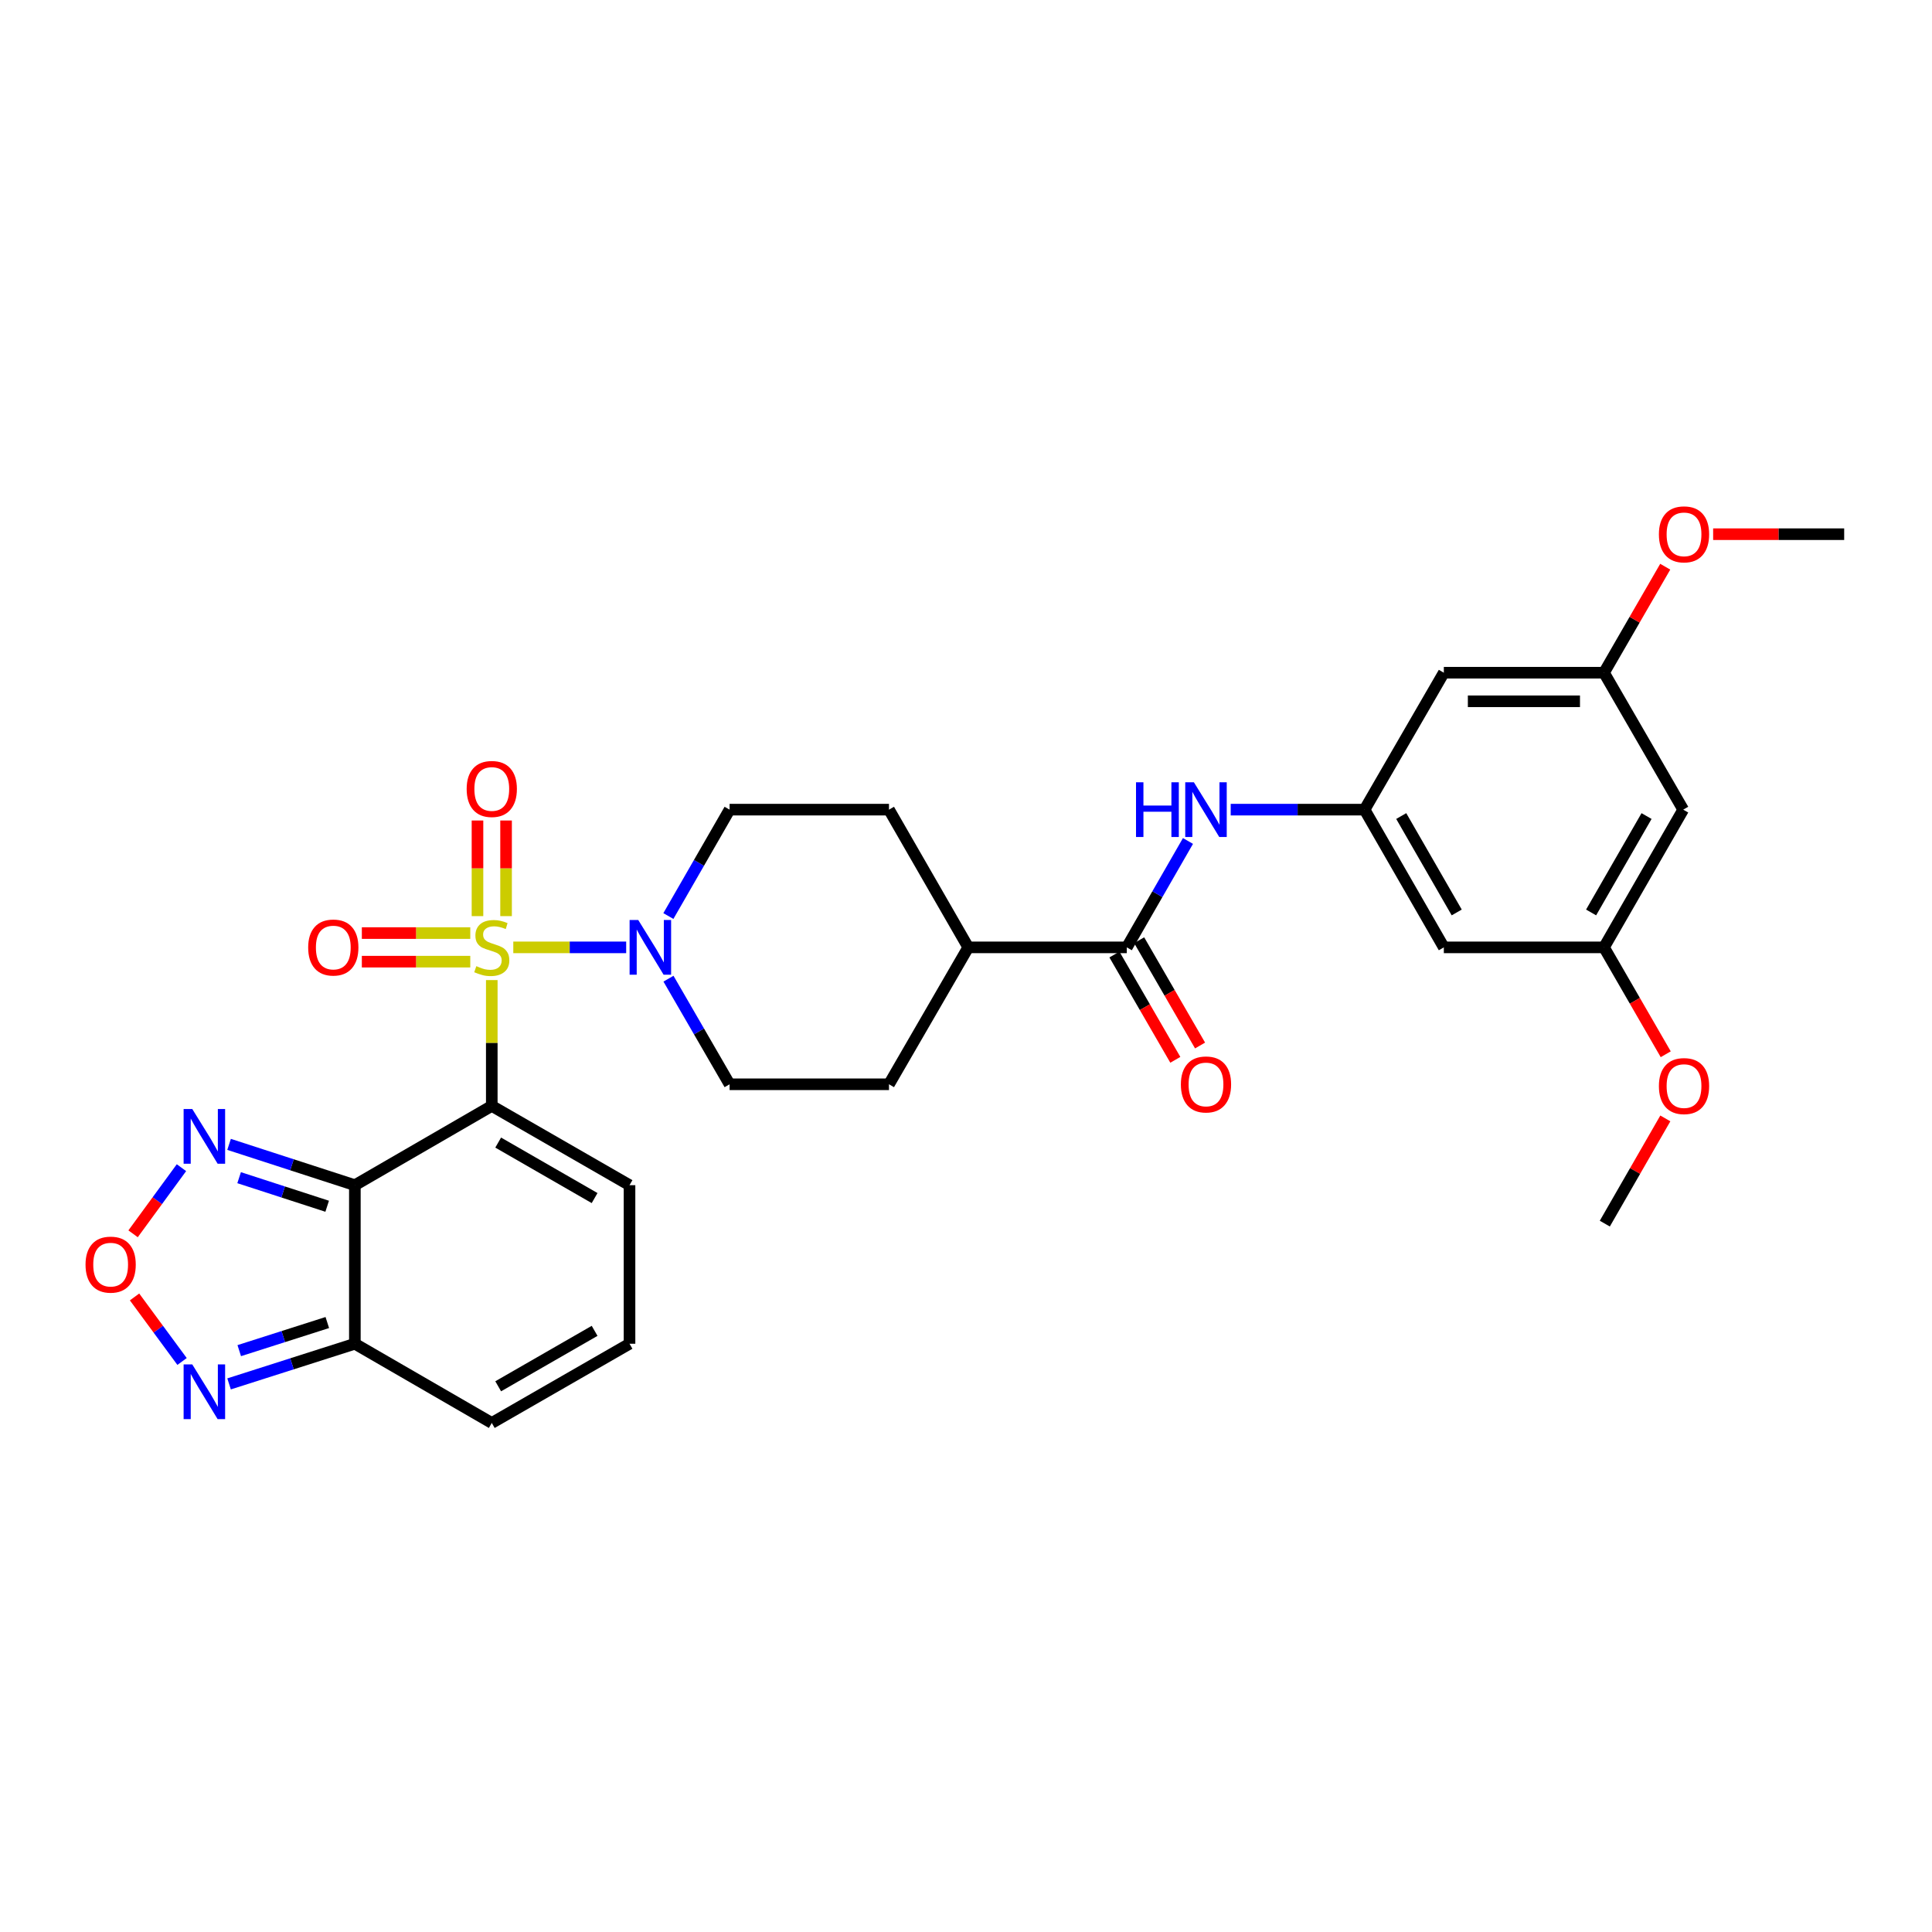 <?xml version='1.0' encoding='iso-8859-1'?>
<svg version='1.1' baseProfile='full'
              xmlns='http://www.w3.org/2000/svg'
                      xmlns:rdkit='http://www.rdkit.org/xml'
                      xmlns:xlink='http://www.w3.org/1999/xlink'
                  xml:space='preserve'
width='1000px' height='1000px' viewBox='0 0 1000 1000'>
<!-- END OF HEADER -->
<rect style='opacity:1.0;fill:#FFFFFF;stroke:none' width='1000' height='1000' x='0' y='0'> </rect>
<path class='bond-0' d='M 254.544,507.289 L 254.544,539.854' style='fill:none;fill-rule:evenodd;stroke:#CCCC00;stroke-width:6px;stroke-linecap:butt;stroke-linejoin:miter;stroke-opacity:1' />
<path class='bond-0' d='M 254.544,539.854 L 254.544,572.419' style='fill:none;fill-rule:evenodd;stroke:#000000;stroke-width:6px;stroke-linecap:butt;stroke-linejoin:miter;stroke-opacity:1' />
<path class='bond-2' d='M 265.676,490.357 L 294.892,490.357' style='fill:none;fill-rule:evenodd;stroke:#CCCC00;stroke-width:6px;stroke-linecap:butt;stroke-linejoin:miter;stroke-opacity:1' />
<path class='bond-2' d='M 294.892,490.357 L 324.108,490.357' style='fill:none;fill-rule:evenodd;stroke:#0000FF;stroke-width:6px;stroke-linecap:butt;stroke-linejoin:miter;stroke-opacity:1' />
<path class='bond-11' d='M 243.413,482.96 L 215.35,482.96' style='fill:none;fill-rule:evenodd;stroke:#CCCC00;stroke-width:6px;stroke-linecap:butt;stroke-linejoin:miter;stroke-opacity:1' />
<path class='bond-11' d='M 215.35,482.96 L 187.287,482.96' style='fill:none;fill-rule:evenodd;stroke:#FF0000;stroke-width:6px;stroke-linecap:butt;stroke-linejoin:miter;stroke-opacity:1' />
<path class='bond-11' d='M 243.413,497.754 L 215.35,497.754' style='fill:none;fill-rule:evenodd;stroke:#CCCC00;stroke-width:6px;stroke-linecap:butt;stroke-linejoin:miter;stroke-opacity:1' />
<path class='bond-11' d='M 215.35,497.754 L 187.287,497.754' style='fill:none;fill-rule:evenodd;stroke:#FF0000;stroke-width:6px;stroke-linecap:butt;stroke-linejoin:miter;stroke-opacity:1' />
<path class='bond-12' d='M 261.941,474.185 L 261.941,449.44' style='fill:none;fill-rule:evenodd;stroke:#CCCC00;stroke-width:6px;stroke-linecap:butt;stroke-linejoin:miter;stroke-opacity:1' />
<path class='bond-12' d='M 261.941,449.44 L 261.941,424.694' style='fill:none;fill-rule:evenodd;stroke:#FF0000;stroke-width:6px;stroke-linecap:butt;stroke-linejoin:miter;stroke-opacity:1' />
<path class='bond-12' d='M 247.146,474.185 L 247.146,449.44' style='fill:none;fill-rule:evenodd;stroke:#CCCC00;stroke-width:6px;stroke-linecap:butt;stroke-linejoin:miter;stroke-opacity:1' />
<path class='bond-12' d='M 247.146,449.44 L 247.146,424.694' style='fill:none;fill-rule:evenodd;stroke:#FF0000;stroke-width:6px;stroke-linecap:butt;stroke-linejoin:miter;stroke-opacity:1' />
<path class='bond-1' d='M 254.544,572.419 L 183.676,613.45' style='fill:none;fill-rule:evenodd;stroke:#000000;stroke-width:6px;stroke-linecap:butt;stroke-linejoin:miter;stroke-opacity:1' />
<path class='bond-10' d='M 254.544,572.419 L 325.838,613.45' style='fill:none;fill-rule:evenodd;stroke:#000000;stroke-width:6px;stroke-linecap:butt;stroke-linejoin:miter;stroke-opacity:1' />
<path class='bond-10' d='M 257.858,591.397 L 307.764,620.118' style='fill:none;fill-rule:evenodd;stroke:#000000;stroke-width:6px;stroke-linecap:butt;stroke-linejoin:miter;stroke-opacity:1' />
<path class='bond-3' d='M 183.676,613.45 L 183.676,695.52' style='fill:none;fill-rule:evenodd;stroke:#000000;stroke-width:6px;stroke-linecap:butt;stroke-linejoin:miter;stroke-opacity:1' />
<path class='bond-4' d='M 183.676,613.45 L 151.123,602.887' style='fill:none;fill-rule:evenodd;stroke:#000000;stroke-width:6px;stroke-linecap:butt;stroke-linejoin:miter;stroke-opacity:1' />
<path class='bond-4' d='M 151.123,602.887 L 118.569,592.325' style='fill:none;fill-rule:evenodd;stroke:#0000FF;stroke-width:6px;stroke-linecap:butt;stroke-linejoin:miter;stroke-opacity:1' />
<path class='bond-4' d='M 169.344,624.354 L 146.556,616.96' style='fill:none;fill-rule:evenodd;stroke:#000000;stroke-width:6px;stroke-linecap:butt;stroke-linejoin:miter;stroke-opacity:1' />
<path class='bond-4' d='M 146.556,616.96 L 123.769,609.566' style='fill:none;fill-rule:evenodd;stroke:#0000FF;stroke-width:6px;stroke-linecap:butt;stroke-linejoin:miter;stroke-opacity:1' />
<path class='bond-18' d='M 346.002,506.564 L 361.819,533.894' style='fill:none;fill-rule:evenodd;stroke:#0000FF;stroke-width:6px;stroke-linecap:butt;stroke-linejoin:miter;stroke-opacity:1' />
<path class='bond-18' d='M 361.819,533.894 L 377.637,561.224' style='fill:none;fill-rule:evenodd;stroke:#000000;stroke-width:6px;stroke-linecap:butt;stroke-linejoin:miter;stroke-opacity:1' />
<path class='bond-19' d='M 345.952,474.141 L 361.794,446.606' style='fill:none;fill-rule:evenodd;stroke:#0000FF;stroke-width:6px;stroke-linecap:butt;stroke-linejoin:miter;stroke-opacity:1' />
<path class='bond-19' d='M 361.794,446.606 L 377.637,419.07' style='fill:none;fill-rule:evenodd;stroke:#000000;stroke-width:6px;stroke-linecap:butt;stroke-linejoin:miter;stroke-opacity:1' />
<path class='bond-6' d='M 183.676,695.52 L 151.121,705.912' style='fill:none;fill-rule:evenodd;stroke:#000000;stroke-width:6px;stroke-linecap:butt;stroke-linejoin:miter;stroke-opacity:1' />
<path class='bond-6' d='M 151.121,705.912 L 118.566,716.303' style='fill:none;fill-rule:evenodd;stroke:#0000FF;stroke-width:6px;stroke-linecap:butt;stroke-linejoin:miter;stroke-opacity:1' />
<path class='bond-6' d='M 169.411,684.544 L 146.622,691.818' style='fill:none;fill-rule:evenodd;stroke:#000000;stroke-width:6px;stroke-linecap:butt;stroke-linejoin:miter;stroke-opacity:1' />
<path class='bond-6' d='M 146.622,691.818 L 123.833,699.092' style='fill:none;fill-rule:evenodd;stroke:#0000FF;stroke-width:6px;stroke-linecap:butt;stroke-linejoin:miter;stroke-opacity:1' />
<path class='bond-31' d='M 183.676,695.52 L 254.544,736.519' style='fill:none;fill-rule:evenodd;stroke:#000000;stroke-width:6px;stroke-linecap:butt;stroke-linejoin:miter;stroke-opacity:1' />
<path class='bond-5' d='M 93.92,604.39 L 81.401,621.504' style='fill:none;fill-rule:evenodd;stroke:#0000FF;stroke-width:6px;stroke-linecap:butt;stroke-linejoin:miter;stroke-opacity:1' />
<path class='bond-5' d='M 81.401,621.504 L 68.882,638.618' style='fill:none;fill-rule:evenodd;stroke:#FF0000;stroke-width:6px;stroke-linecap:butt;stroke-linejoin:miter;stroke-opacity:1' />
<path class='bond-32' d='M 69.643,671.295 L 81.939,687.998' style='fill:none;fill-rule:evenodd;stroke:#FF0000;stroke-width:6px;stroke-linecap:butt;stroke-linejoin:miter;stroke-opacity:1' />
<path class='bond-32' d='M 81.939,687.998 L 94.235,704.7' style='fill:none;fill-rule:evenodd;stroke:#0000FF;stroke-width:6px;stroke-linecap:butt;stroke-linejoin:miter;stroke-opacity:1' />
<path class='bond-7' d='M 583.228,490.357 L 501.166,490.357' style='fill:none;fill-rule:evenodd;stroke:#000000;stroke-width:6px;stroke-linecap:butt;stroke-linejoin:miter;stroke-opacity:1' />
<path class='bond-8' d='M 583.228,490.357 L 599.061,462.822' style='fill:none;fill-rule:evenodd;stroke:#000000;stroke-width:6px;stroke-linecap:butt;stroke-linejoin:miter;stroke-opacity:1' />
<path class='bond-8' d='M 599.061,462.822 L 614.893,435.286' style='fill:none;fill-rule:evenodd;stroke:#0000FF;stroke-width:6px;stroke-linecap:butt;stroke-linejoin:miter;stroke-opacity:1' />
<path class='bond-20' d='M 576.824,494.061 L 592.586,521.311' style='fill:none;fill-rule:evenodd;stroke:#000000;stroke-width:6px;stroke-linecap:butt;stroke-linejoin:miter;stroke-opacity:1' />
<path class='bond-20' d='M 592.586,521.311 L 608.348,548.561' style='fill:none;fill-rule:evenodd;stroke:#FF0000;stroke-width:6px;stroke-linecap:butt;stroke-linejoin:miter;stroke-opacity:1' />
<path class='bond-20' d='M 589.631,486.653 L 605.393,513.904' style='fill:none;fill-rule:evenodd;stroke:#000000;stroke-width:6px;stroke-linecap:butt;stroke-linejoin:miter;stroke-opacity:1' />
<path class='bond-20' d='M 605.393,513.904 L 621.154,541.154' style='fill:none;fill-rule:evenodd;stroke:#FF0000;stroke-width:6px;stroke-linecap:butt;stroke-linejoin:miter;stroke-opacity:1' />
<path class='bond-9' d='M 637.01,419.07 L 671.653,419.07' style='fill:none;fill-rule:evenodd;stroke:#0000FF;stroke-width:6px;stroke-linecap:butt;stroke-linejoin:miter;stroke-opacity:1' />
<path class='bond-9' d='M 671.653,419.07 L 706.296,419.07' style='fill:none;fill-rule:evenodd;stroke:#000000;stroke-width:6px;stroke-linecap:butt;stroke-linejoin:miter;stroke-opacity:1' />
<path class='bond-16' d='M 706.296,419.07 L 747.327,490.357' style='fill:none;fill-rule:evenodd;stroke:#000000;stroke-width:6px;stroke-linecap:butt;stroke-linejoin:miter;stroke-opacity:1' />
<path class='bond-16' d='M 725.273,422.383 L 753.995,472.284' style='fill:none;fill-rule:evenodd;stroke:#000000;stroke-width:6px;stroke-linecap:butt;stroke-linejoin:miter;stroke-opacity:1' />
<path class='bond-17' d='M 706.296,419.07 L 747.327,348.195' style='fill:none;fill-rule:evenodd;stroke:#000000;stroke-width:6px;stroke-linecap:butt;stroke-linejoin:miter;stroke-opacity:1' />
<path class='bond-13' d='M 325.838,613.45 L 325.838,695.52' style='fill:none;fill-rule:evenodd;stroke:#000000;stroke-width:6px;stroke-linecap:butt;stroke-linejoin:miter;stroke-opacity:1' />
<path class='bond-14' d='M 325.838,695.52 L 254.544,736.519' style='fill:none;fill-rule:evenodd;stroke:#000000;stroke-width:6px;stroke-linecap:butt;stroke-linejoin:miter;stroke-opacity:1' />
<path class='bond-14' d='M 307.769,688.845 L 257.863,717.543' style='fill:none;fill-rule:evenodd;stroke:#000000;stroke-width:6px;stroke-linecap:butt;stroke-linejoin:miter;stroke-opacity:1' />
<path class='bond-15' d='M 501.166,490.357 L 460.134,419.07' style='fill:none;fill-rule:evenodd;stroke:#000000;stroke-width:6px;stroke-linecap:butt;stroke-linejoin:miter;stroke-opacity:1' />
<path class='bond-30' d='M 501.166,490.357 L 460.134,561.224' style='fill:none;fill-rule:evenodd;stroke:#000000;stroke-width:6px;stroke-linecap:butt;stroke-linejoin:miter;stroke-opacity:1' />
<path class='bond-22' d='M 747.327,490.357 L 830.228,490.357' style='fill:none;fill-rule:evenodd;stroke:#000000;stroke-width:6px;stroke-linecap:butt;stroke-linejoin:miter;stroke-opacity:1' />
<path class='bond-21' d='M 747.327,348.195 L 830.228,348.195' style='fill:none;fill-rule:evenodd;stroke:#000000;stroke-width:6px;stroke-linecap:butt;stroke-linejoin:miter;stroke-opacity:1' />
<path class='bond-21' d='M 759.762,362.99 L 817.793,362.99' style='fill:none;fill-rule:evenodd;stroke:#000000;stroke-width:6px;stroke-linecap:butt;stroke-linejoin:miter;stroke-opacity:1' />
<path class='bond-24' d='M 377.637,561.224 L 460.134,561.224' style='fill:none;fill-rule:evenodd;stroke:#000000;stroke-width:6px;stroke-linecap:butt;stroke-linejoin:miter;stroke-opacity:1' />
<path class='bond-25' d='M 377.637,419.07 L 460.134,419.07' style='fill:none;fill-rule:evenodd;stroke:#000000;stroke-width:6px;stroke-linecap:butt;stroke-linejoin:miter;stroke-opacity:1' />
<path class='bond-23' d='M 830.228,348.195 L 871.226,419.07' style='fill:none;fill-rule:evenodd;stroke:#000000;stroke-width:6px;stroke-linecap:butt;stroke-linejoin:miter;stroke-opacity:1' />
<path class='bond-27' d='M 830.228,348.195 L 846.075,320.761' style='fill:none;fill-rule:evenodd;stroke:#000000;stroke-width:6px;stroke-linecap:butt;stroke-linejoin:miter;stroke-opacity:1' />
<path class='bond-27' d='M 846.075,320.761 L 861.923,293.327' style='fill:none;fill-rule:evenodd;stroke:#FF0000;stroke-width:6px;stroke-linecap:butt;stroke-linejoin:miter;stroke-opacity:1' />
<path class='bond-26' d='M 830.228,490.357 L 846.203,518.019' style='fill:none;fill-rule:evenodd;stroke:#000000;stroke-width:6px;stroke-linecap:butt;stroke-linejoin:miter;stroke-opacity:1' />
<path class='bond-26' d='M 846.203,518.019 L 862.179,545.681' style='fill:none;fill-rule:evenodd;stroke:#FF0000;stroke-width:6px;stroke-linecap:butt;stroke-linejoin:miter;stroke-opacity:1' />
<path class='bond-33' d='M 830.228,490.357 L 871.226,419.07' style='fill:none;fill-rule:evenodd;stroke:#000000;stroke-width:6px;stroke-linecap:butt;stroke-linejoin:miter;stroke-opacity:1' />
<path class='bond-33' d='M 823.552,472.288 L 852.251,422.387' style='fill:none;fill-rule:evenodd;stroke:#000000;stroke-width:6px;stroke-linecap:butt;stroke-linejoin:miter;stroke-opacity:1' />
<path class='bond-29' d='M 861.973,578.887 L 846.31,606.118' style='fill:none;fill-rule:evenodd;stroke:#FF0000;stroke-width:6px;stroke-linecap:butt;stroke-linejoin:miter;stroke-opacity:1' />
<path class='bond-29' d='M 846.31,606.118 L 830.647,633.349' style='fill:none;fill-rule:evenodd;stroke:#000000;stroke-width:6px;stroke-linecap:butt;stroke-linejoin:miter;stroke-opacity:1' />
<path class='bond-28' d='M 886.717,276.497 L 920.631,276.497' style='fill:none;fill-rule:evenodd;stroke:#FF0000;stroke-width:6px;stroke-linecap:butt;stroke-linejoin:miter;stroke-opacity:1' />
<path class='bond-28' d='M 920.631,276.497 L 954.545,276.497' style='fill:none;fill-rule:evenodd;stroke:#000000;stroke-width:6px;stroke-linecap:butt;stroke-linejoin:miter;stroke-opacity:1' />
<path  class='atom-0' d='M 246.544 500.077
Q 246.864 500.197, 248.184 500.757
Q 249.504 501.317, 250.944 501.677
Q 252.424 501.997, 253.864 501.997
Q 256.544 501.997, 258.104 500.717
Q 259.664 499.397, 259.664 497.117
Q 259.664 495.557, 258.864 494.597
Q 258.104 493.637, 256.904 493.117
Q 255.704 492.597, 253.704 491.997
Q 251.184 491.237, 249.664 490.517
Q 248.184 489.797, 247.104 488.277
Q 246.064 486.757, 246.064 484.197
Q 246.064 480.637, 248.464 478.437
Q 250.904 476.237, 255.704 476.237
Q 258.984 476.237, 262.704 477.797
L 261.784 480.877
Q 258.384 479.477, 255.824 479.477
Q 253.064 479.477, 251.544 480.637
Q 250.024 481.757, 250.064 483.717
Q 250.064 485.237, 250.824 486.157
Q 251.624 487.077, 252.744 487.597
Q 253.904 488.117, 255.824 488.717
Q 258.384 489.517, 259.904 490.317
Q 261.424 491.117, 262.504 492.757
Q 263.624 494.357, 263.624 497.117
Q 263.624 501.037, 260.984 503.157
Q 258.384 505.237, 254.024 505.237
Q 251.504 505.237, 249.584 504.677
Q 247.704 504.157, 245.464 503.237
L 246.544 500.077
' fill='#CCCC00'/>
<path  class='atom-3' d='M 330.362 476.197
L 339.642 491.197
Q 340.562 492.677, 342.042 495.357
Q 343.522 498.037, 343.602 498.197
L 343.602 476.197
L 347.362 476.197
L 347.362 504.517
L 343.482 504.517
L 333.522 488.117
Q 332.362 486.197, 331.122 483.997
Q 329.922 481.797, 329.562 481.117
L 329.562 504.517
L 325.882 504.517
L 325.882 476.197
L 330.362 476.197
' fill='#0000FF'/>
<path  class='atom-5' d='M 99.521 574.016
L 108.801 589.016
Q 109.721 590.496, 111.201 593.176
Q 112.681 595.856, 112.761 596.016
L 112.761 574.016
L 116.521 574.016
L 116.521 602.336
L 112.641 602.336
L 102.681 585.936
Q 101.521 584.016, 100.281 581.816
Q 99.081 579.616, 98.721 578.936
L 98.721 602.336
L 95.041 602.336
L 95.041 574.016
L 99.521 574.016
' fill='#0000FF'/>
<path  class='atom-6' d='M 44.271 654.569
Q 44.271 647.769, 47.631 643.969
Q 50.991 640.169, 57.271 640.169
Q 63.551 640.169, 66.911 643.969
Q 70.271 647.769, 70.271 654.569
Q 70.271 661.449, 66.871 665.369
Q 63.471 669.249, 57.271 669.249
Q 51.031 669.249, 47.631 665.369
Q 44.271 661.489, 44.271 654.569
M 57.271 666.049
Q 61.591 666.049, 63.911 663.169
Q 66.271 660.249, 66.271 654.569
Q 66.271 649.009, 63.911 646.209
Q 61.591 643.369, 57.271 643.369
Q 52.951 643.369, 50.591 646.169
Q 48.271 648.969, 48.271 654.569
Q 48.271 660.289, 50.591 663.169
Q 52.951 666.049, 57.271 666.049
' fill='#FF0000'/>
<path  class='atom-7' d='M 99.521 706.224
L 108.801 721.224
Q 109.721 722.704, 111.201 725.384
Q 112.681 728.064, 112.761 728.224
L 112.761 706.224
L 116.521 706.224
L 116.521 734.544
L 112.641 734.544
L 102.681 718.144
Q 101.521 716.224, 100.281 714.024
Q 99.081 711.824, 98.721 711.144
L 98.721 734.544
L 95.041 734.544
L 95.041 706.224
L 99.521 706.224
' fill='#0000FF'/>
<path  class='atom-9' d='M 587.998 404.91
L 591.838 404.91
L 591.838 416.95
L 606.318 416.95
L 606.318 404.91
L 610.158 404.91
L 610.158 433.23
L 606.318 433.23
L 606.318 420.15
L 591.838 420.15
L 591.838 433.23
L 587.998 433.23
L 587.998 404.91
' fill='#0000FF'/>
<path  class='atom-9' d='M 617.958 404.91
L 627.238 419.91
Q 628.158 421.39, 629.638 424.07
Q 631.118 426.75, 631.198 426.91
L 631.198 404.91
L 634.958 404.91
L 634.958 433.23
L 631.078 433.23
L 621.118 416.83
Q 619.958 414.91, 618.718 412.71
Q 617.518 410.51, 617.158 409.83
L 617.158 433.23
L 613.478 433.23
L 613.478 404.91
L 617.958 404.91
' fill='#0000FF'/>
<path  class='atom-12' d='M 159.514 490.437
Q 159.514 483.637, 162.874 479.837
Q 166.234 476.037, 172.514 476.037
Q 178.794 476.037, 182.154 479.837
Q 185.514 483.637, 185.514 490.437
Q 185.514 497.317, 182.114 501.237
Q 178.714 505.117, 172.514 505.117
Q 166.274 505.117, 162.874 501.237
Q 159.514 497.357, 159.514 490.437
M 172.514 501.917
Q 176.834 501.917, 179.154 499.037
Q 181.514 496.117, 181.514 490.437
Q 181.514 484.877, 179.154 482.077
Q 176.834 479.237, 172.514 479.237
Q 168.194 479.237, 165.834 482.037
Q 163.514 484.837, 163.514 490.437
Q 163.514 496.157, 165.834 499.037
Q 168.194 501.917, 172.514 501.917
' fill='#FF0000'/>
<path  class='atom-13' d='M 241.544 408.367
Q 241.544 401.567, 244.904 397.767
Q 248.264 393.967, 254.544 393.967
Q 260.824 393.967, 264.184 397.767
Q 267.544 401.567, 267.544 408.367
Q 267.544 415.247, 264.144 419.167
Q 260.744 423.047, 254.544 423.047
Q 248.304 423.047, 244.904 419.167
Q 241.544 415.287, 241.544 408.367
M 254.544 419.847
Q 258.864 419.847, 261.184 416.967
Q 263.544 414.047, 263.544 408.367
Q 263.544 402.807, 261.184 400.007
Q 258.864 397.167, 254.544 397.167
Q 250.224 397.167, 247.864 399.967
Q 245.544 402.767, 245.544 408.367
Q 245.544 414.087, 247.864 416.967
Q 250.224 419.847, 254.544 419.847
' fill='#FF0000'/>
<path  class='atom-21' d='M 611.218 561.304
Q 611.218 554.504, 614.578 550.704
Q 617.938 546.904, 624.218 546.904
Q 630.498 546.904, 633.858 550.704
Q 637.218 554.504, 637.218 561.304
Q 637.218 568.184, 633.818 572.104
Q 630.418 575.984, 624.218 575.984
Q 617.978 575.984, 614.578 572.104
Q 611.218 568.224, 611.218 561.304
M 624.218 572.784
Q 628.538 572.784, 630.858 569.904
Q 633.218 566.984, 633.218 561.304
Q 633.218 555.744, 630.858 552.944
Q 628.538 550.104, 624.218 550.104
Q 619.898 550.104, 617.538 552.904
Q 615.218 555.704, 615.218 561.304
Q 615.218 567.024, 617.538 569.904
Q 619.898 572.784, 624.218 572.784
' fill='#FF0000'/>
<path  class='atom-27' d='M 858.645 562.151
Q 858.645 555.351, 862.005 551.551
Q 865.365 547.751, 871.645 547.751
Q 877.925 547.751, 881.285 551.551
Q 884.645 555.351, 884.645 562.151
Q 884.645 569.031, 881.245 572.951
Q 877.845 576.831, 871.645 576.831
Q 865.405 576.831, 862.005 572.951
Q 858.645 569.071, 858.645 562.151
M 871.645 573.631
Q 875.965 573.631, 878.285 570.751
Q 880.645 567.831, 880.645 562.151
Q 880.645 556.591, 878.285 553.791
Q 875.965 550.951, 871.645 550.951
Q 867.325 550.951, 864.965 553.751
Q 862.645 556.551, 862.645 562.151
Q 862.645 567.871, 864.965 570.751
Q 867.325 573.631, 871.645 573.631
' fill='#FF0000'/>
<path  class='atom-28' d='M 858.645 276.577
Q 858.645 269.777, 862.005 265.977
Q 865.365 262.177, 871.645 262.177
Q 877.925 262.177, 881.285 265.977
Q 884.645 269.777, 884.645 276.577
Q 884.645 283.457, 881.245 287.377
Q 877.845 291.257, 871.645 291.257
Q 865.405 291.257, 862.005 287.377
Q 858.645 283.497, 858.645 276.577
M 871.645 288.057
Q 875.965 288.057, 878.285 285.177
Q 880.645 282.257, 880.645 276.577
Q 880.645 271.017, 878.285 268.217
Q 875.965 265.377, 871.645 265.377
Q 867.325 265.377, 864.965 268.177
Q 862.645 270.977, 862.645 276.577
Q 862.645 282.297, 864.965 285.177
Q 867.325 288.057, 871.645 288.057
' fill='#FF0000'/>
</svg>
